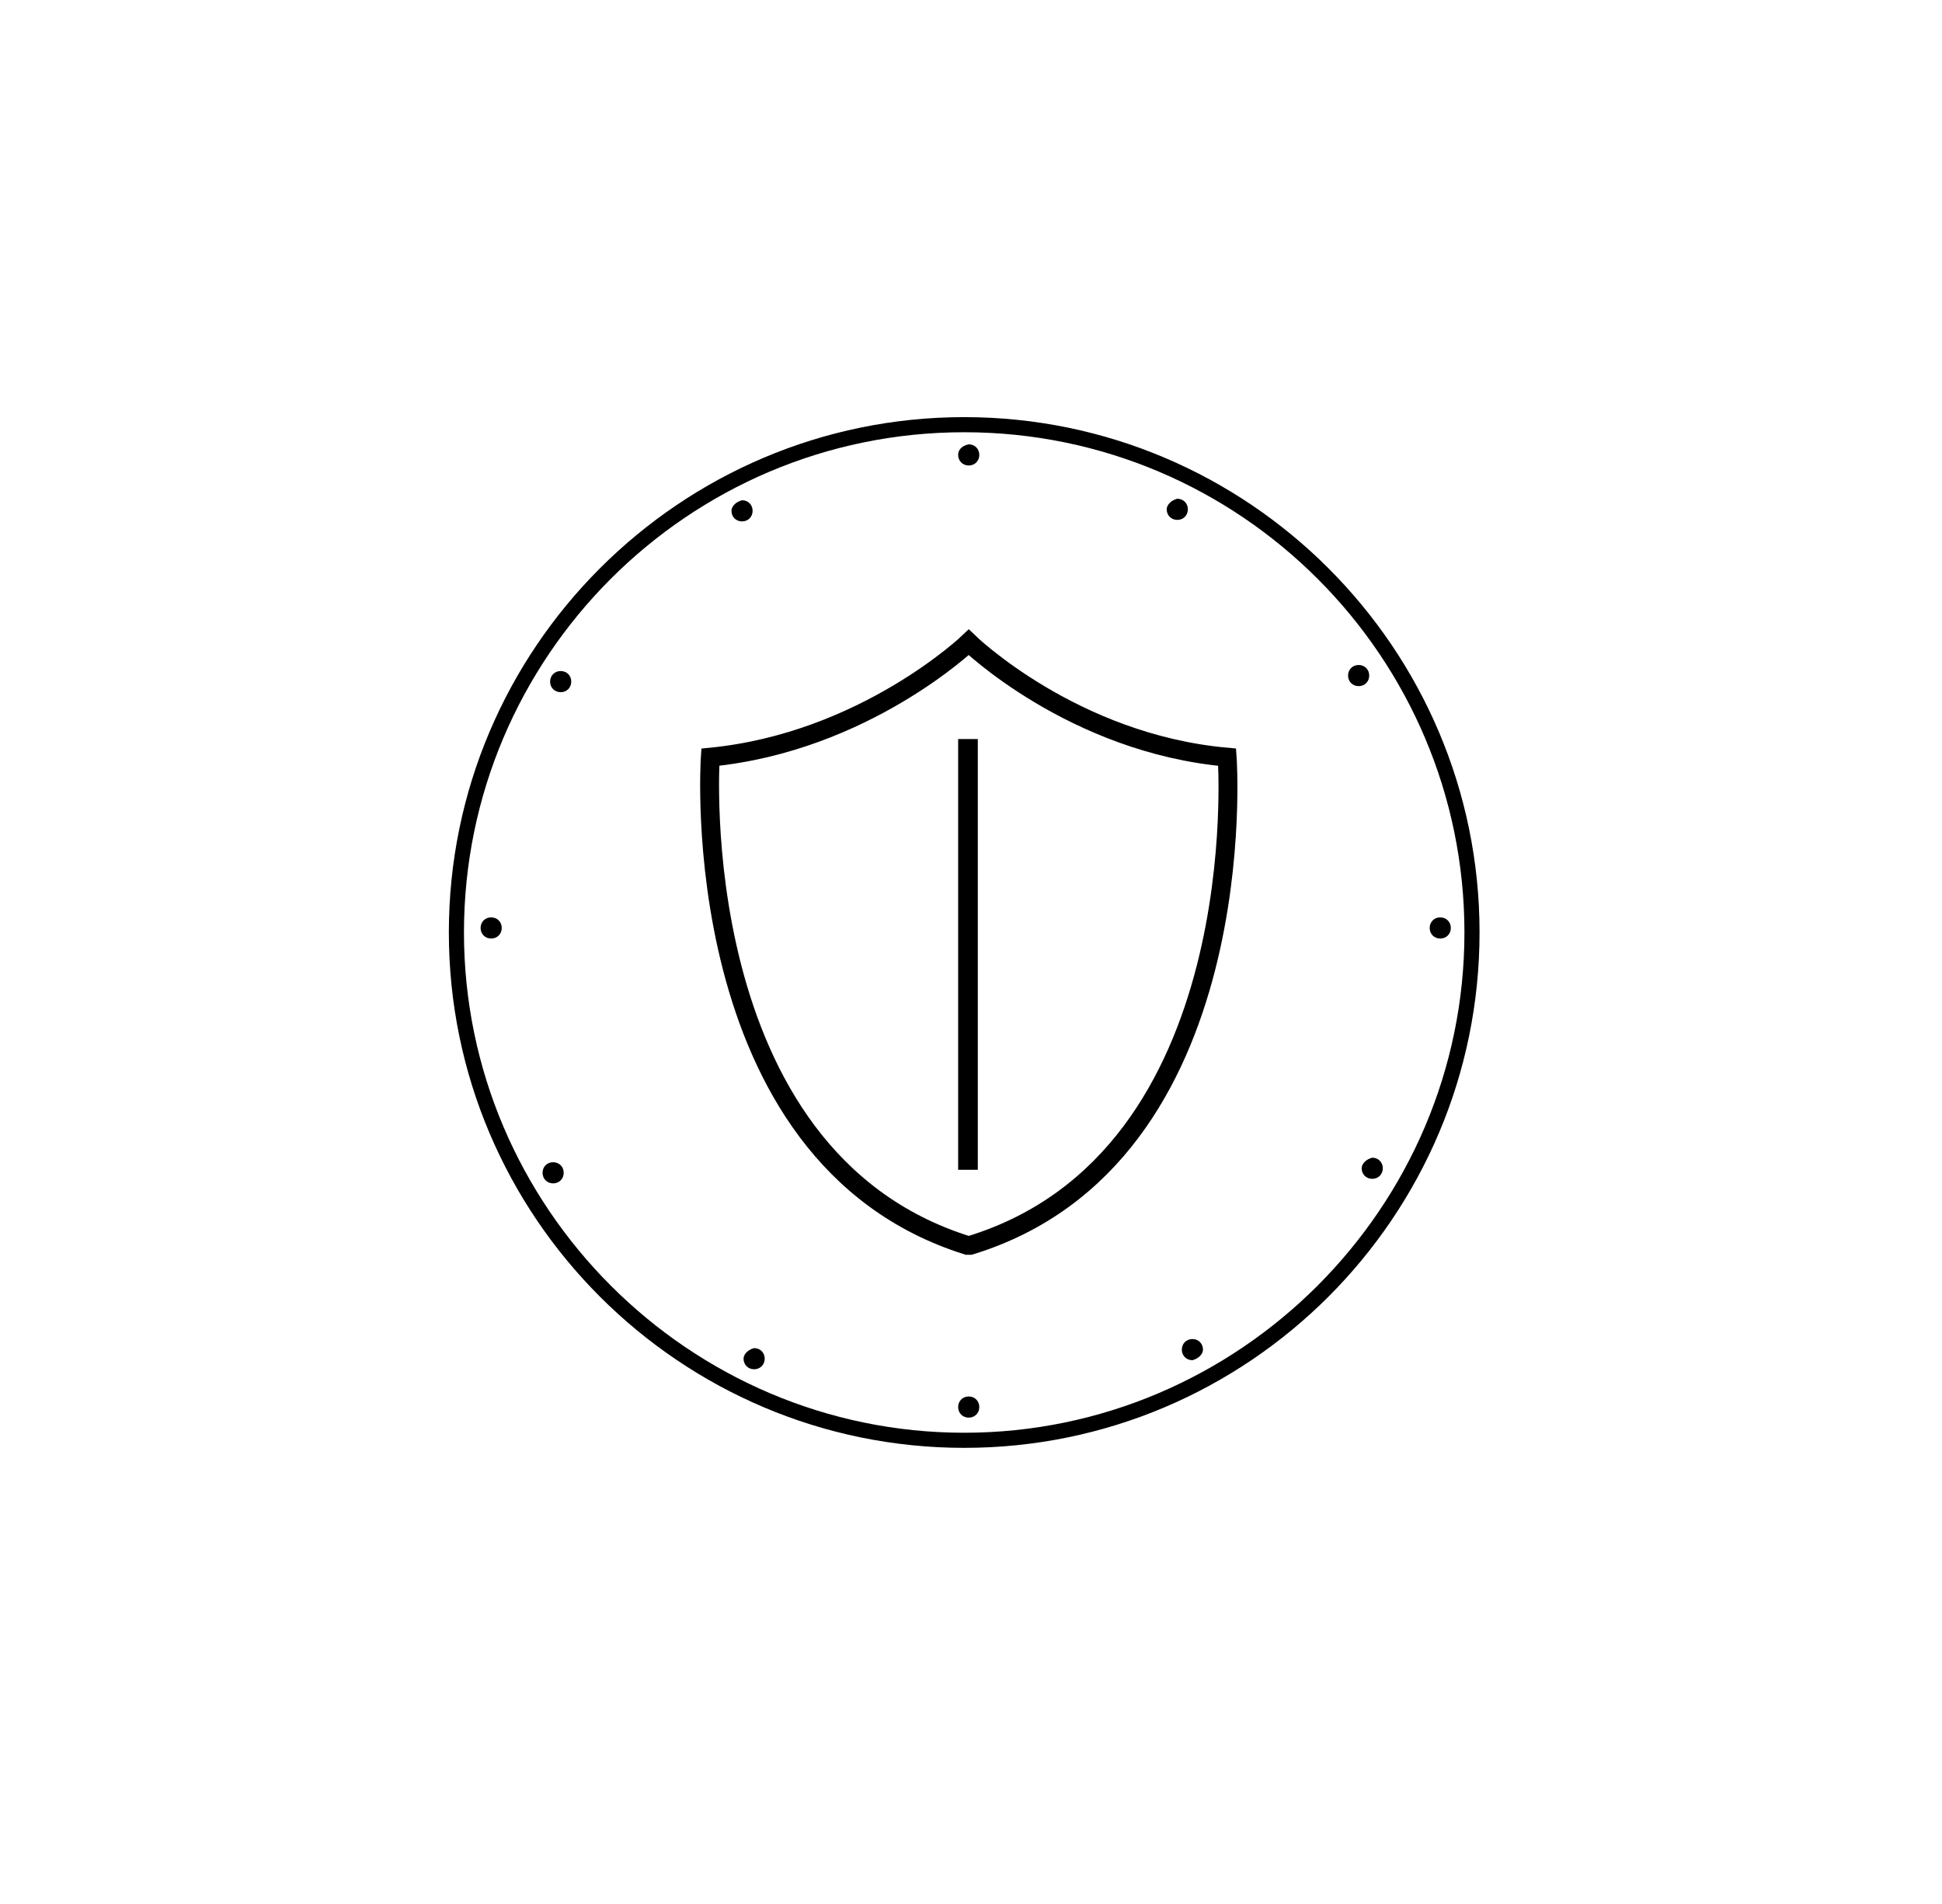 <svg xmlns="http://www.w3.org/2000/svg" xmlns:xlink="http://www.w3.org/1999/xlink" id="Layer_1" x="0px" y="0px" viewBox="0 0 128.5 126" style="enable-background:new 0 0 128.5 126;" xml:space="preserve">
<style type="text/css">
	.st0{fill:none;stroke:#000000;stroke-width:1.25;stroke-miterlimit:10;}
</style>
<g>
	<g>
		<path d="M90.1,77.3c0,0.4,0.3,0.7,0.7,0.7c0.4,0,0.7-0.3,0.7-0.7c0-0.4-0.3-0.7-0.7-0.7C90.4,76.7,90.1,77,90.1,77.3z"></path>
	</g>
	<g>
		<path d="M79.6,89.3c0-0.4-0.3-0.7-0.7-0.7c-0.4,0-0.7,0.3-0.7,0.7c0,0.4,0.3,0.7,0.7,0.7C79.3,89.9,79.6,89.6,79.6,89.3z"></path>
	</g>
	<g>
		<path d="M49.2,89.9c0,0.4,0.3,0.7,0.7,0.7c0.4,0,0.7-0.3,0.7-0.7c0-0.4-0.3-0.7-0.7-0.7C49.5,89.3,49.2,89.6,49.2,89.9z"></path>
	</g>
	<g>
		<path d="M35.9,77.6c0,0.4,0.3,0.7,0.7,0.7c0.4,0,0.7-0.3,0.7-0.7c0-0.4-0.3-0.7-0.7-0.7C36.2,76.9,35.9,77.2,35.9,77.6z"></path>
	</g>
	<g>
		<path d="M36.4,45.1c0,0.4,0.3,0.7,0.7,0.7c0.4,0,0.7-0.3,0.7-0.7c0-0.4-0.3-0.7-0.7-0.7C36.7,44.4,36.4,44.7,36.4,45.1z"></path>
	</g>
	<g>
		<path d="M48.4,33.8c0,0.4,0.3,0.7,0.7,0.7c0.4,0,0.7-0.3,0.7-0.7s-0.3-0.7-0.7-0.7C48.7,33.2,48.4,33.5,48.4,33.8z"></path>
	</g>
	<g>
		<path d="M63.4,30.1c0,0.4,0.3,0.7,0.7,0.7c0.4,0,0.7-0.3,0.7-0.7c0-0.4-0.3-0.7-0.7-0.7C63.6,29.5,63.4,29.8,63.4,30.1z"></path>
	</g>
	<g>
		<path d="M63.4,93.1c0,0.4,0.3,0.7,0.7,0.7c0.4,0,0.7-0.3,0.7-0.7c0-0.4-0.3-0.7-0.7-0.7C63.7,92.4,63.4,92.7,63.4,93.1z"></path>
	</g>
	<g>
		<path d="M77.2,33.7c0,0.4,0.3,0.7,0.7,0.7c0.4,0,0.7-0.3,0.7-0.7c0-0.4-0.3-0.7-0.7-0.7C77.5,33.1,77.2,33.4,77.2,33.7z"></path>
	</g>
	<g>
		<path d="M90.6,44.7c0-0.4-0.3-0.7-0.7-0.7c-0.4,0-0.7,0.3-0.7,0.7c0,0.4,0.3,0.7,0.7,0.7C90.3,45.4,90.6,45.1,90.6,44.7z"></path>
	</g>
	<g>
		<path d="M63.8,95.8c-18.8,0-34.1-15.3-34.1-34.1S45,27.6,63.8,27.6s34.1,15.3,34.1,34.1S82.6,95.8,63.8,95.8z M63.8,28.6    c-18.3,0-33.1,14.9-33.1,33.1s14.9,33.1,33.1,33.1s33.1-14.9,33.1-33.1S82.1,28.6,63.8,28.6z"></path>
	</g>
	<g>
		<path d="M32.5,62.1c0.4,0,0.7-0.3,0.7-0.7c0-0.4-0.3-0.7-0.7-0.7c-0.4,0-0.7,0.3-0.7,0.7C31.8,61.8,32.1,62.1,32.5,62.1z"></path>
	</g>
	<g>
		<path d="M95.3,62.1c0.4,0,0.7-0.3,0.7-0.7c0-0.4-0.3-0.7-0.7-0.7c-0.4,0-0.7,0.3-0.7,0.7C94.6,61.8,94.9,62.1,95.3,62.1z"></path>
	</g>
</g>
<rect x="63.4" y="48.9" width="1.3" height="28.5"></rect>
<path class="st0" d="M64.2,82.4c18.9-5.8,17-32.3,17-32.3c-10.2-0.9-17.1-7.6-17.1-7.6s-6.9,6.6-17.1,7.6c0,0-1.8,26.4,17,32.3H64.2  z"></path>
</svg>